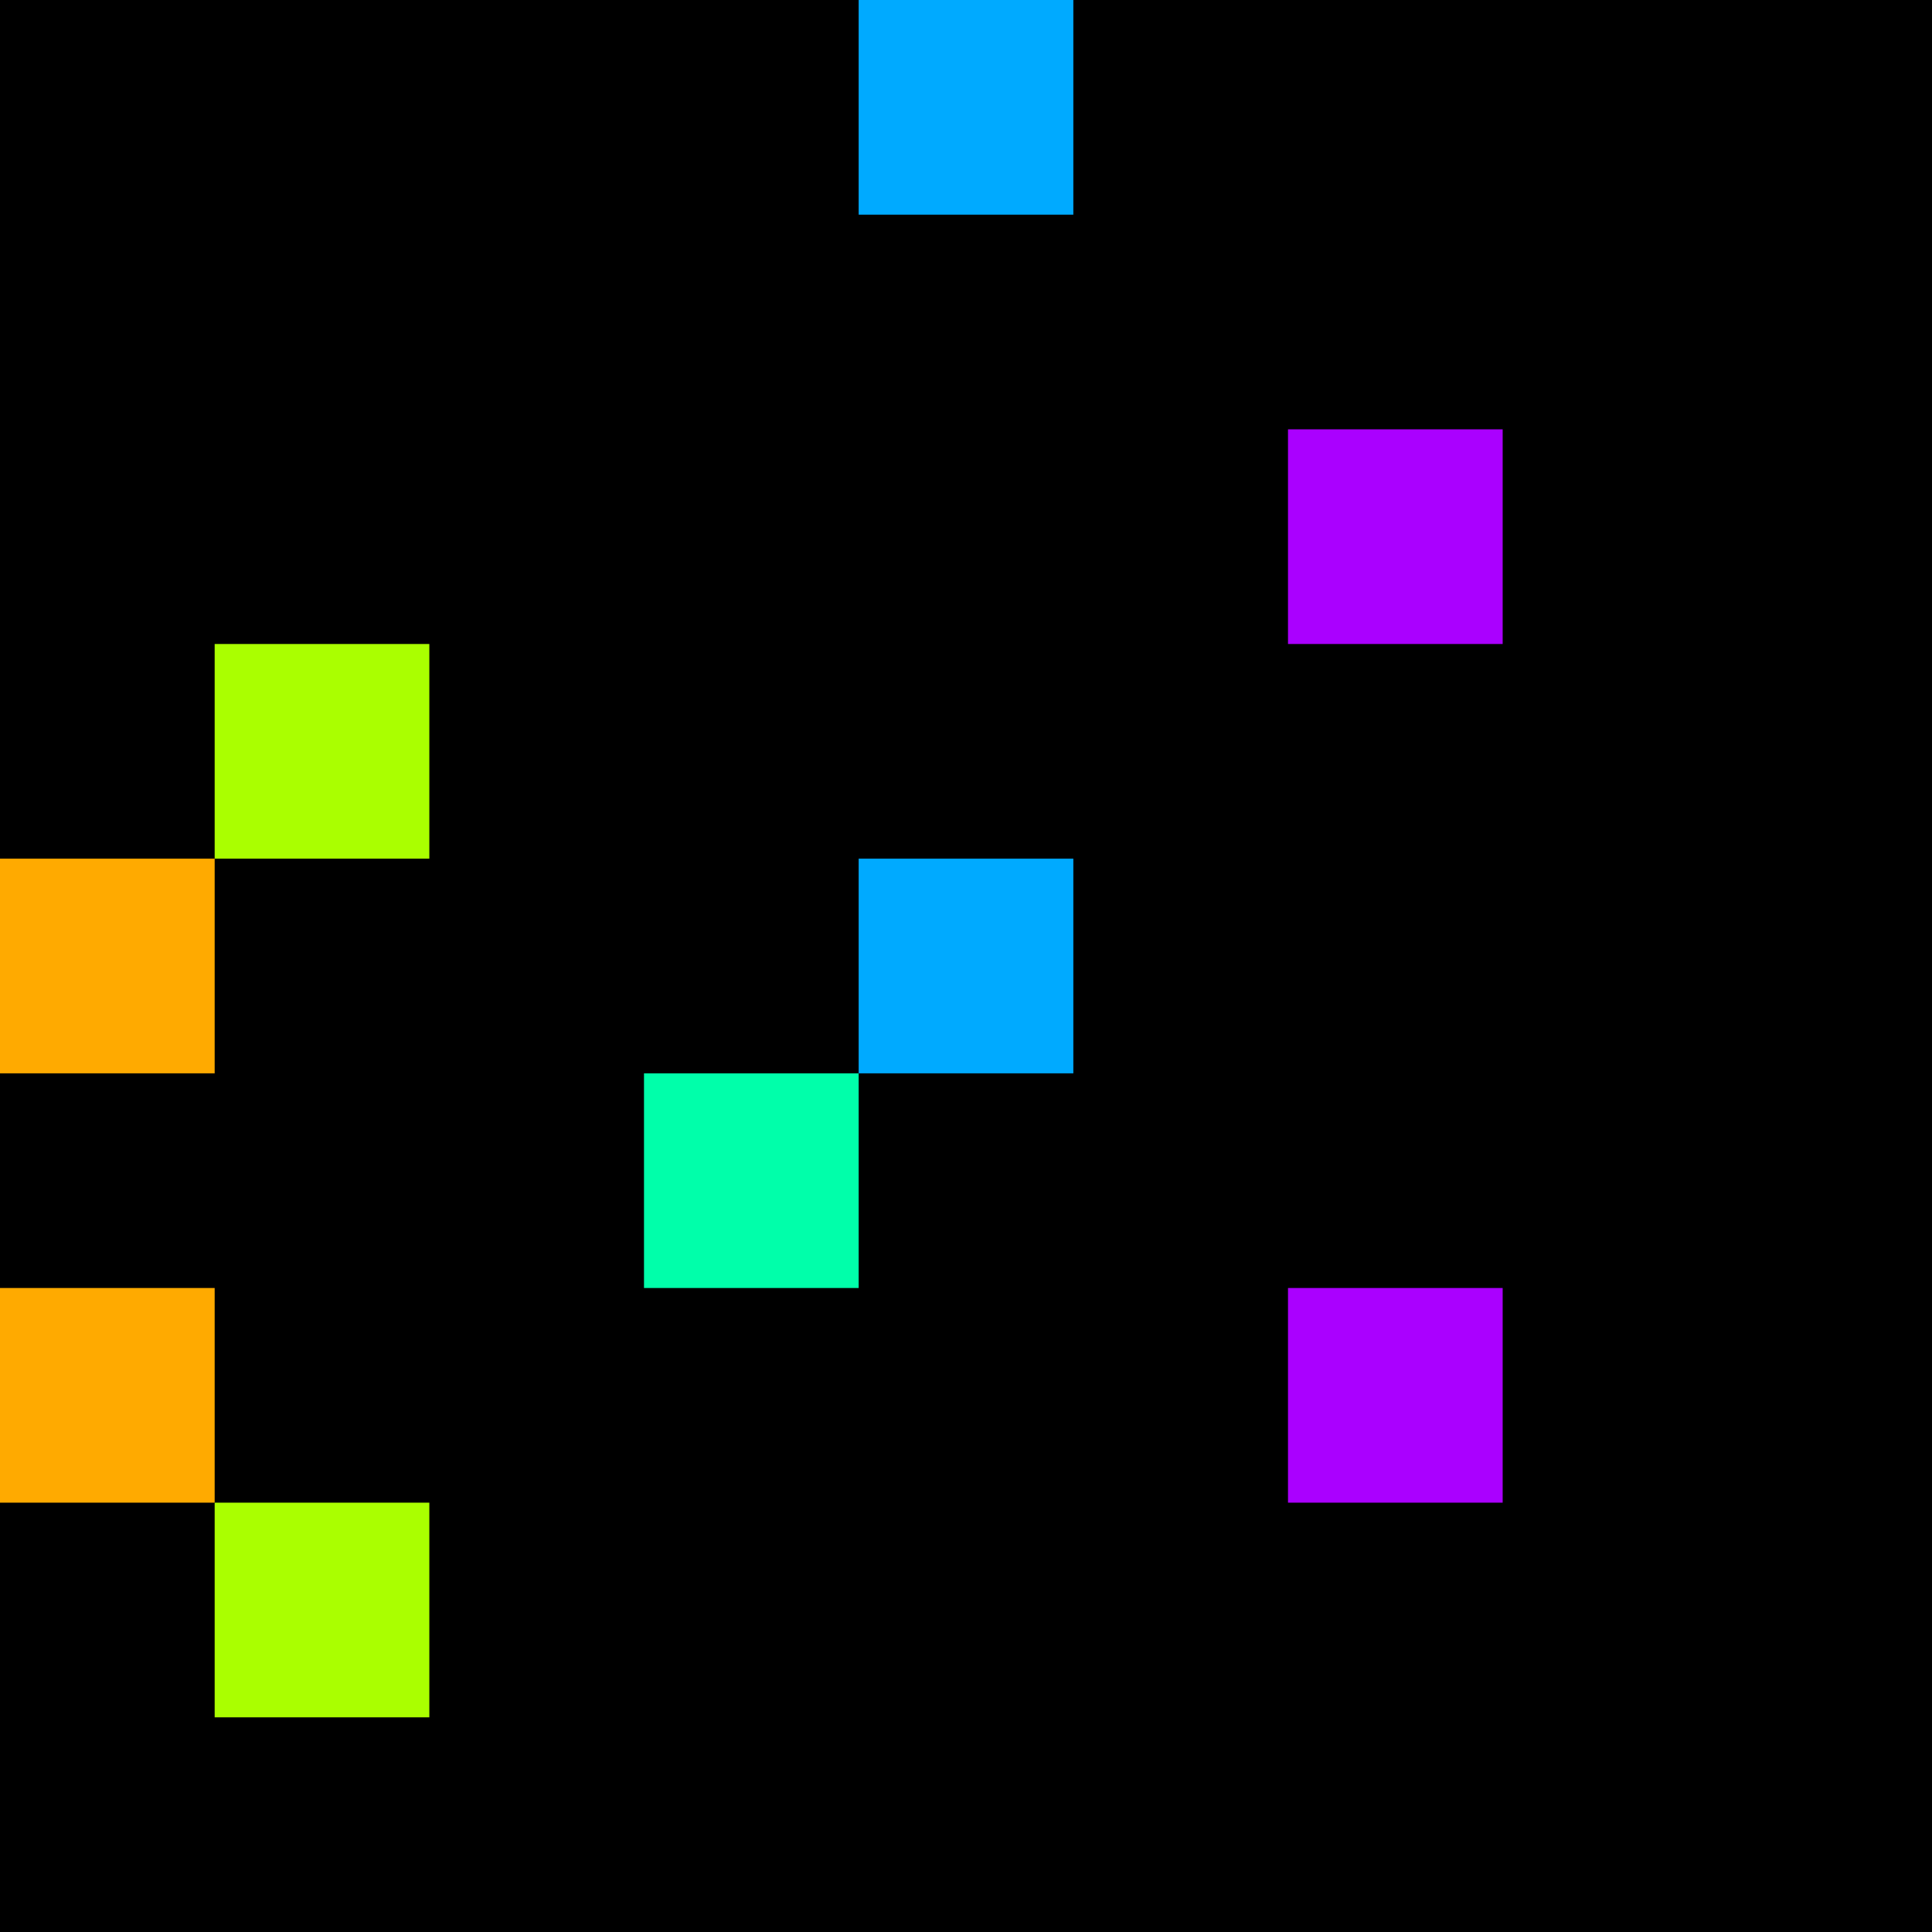 <svg xmlns="http://www.w3.org/2000/svg" version="1.1" viewBox="0 0 900 900" width="100%" height="100%" style="background:#000"><title>Primes #163</title><rect width="900" height="900" fill="#000"/><g transform="translate(400,0)"><title>13127</title><path id="_13127" d="M0 100H100V0H0V100Z" fill="#0af" shape-rendering="geometricPrecision"><animate attributeName="d" values="M0 61.8H61.80V0H0V0Z;M0 138.2H138.2V0H0V0Z;M0 61.8H61.80V0H0V0Z" repeatCount="indefinite" calcMode="spline" keySplines=".4 0 .6 1;.4 0 .6 1" dur="13127ms" begin="0s;t13127.click" end="click"/></path><path id="t13127" d="M0 0H0V0H0V0Z" fill-opacity="0"><animate attributeName="d" values="M0 100H100V0H0V100Z" begin="_13127.click" end="click"/></path></g><g transform="translate(600,200)"><title>13147</title><path id="_13147" d="M0 100H100V0H0V100Z" fill="#a0f" shape-rendering="geometricPrecision"><animate attributeName="d" values="M-38.2 138.2H100V0H-38.2V0Z;M38.2 61.8H100V0H38.2V0Z;M-38.2 138.2H100V0H-38.2V0Z" repeatCount="indefinite" calcMode="spline" keySplines=".4 0 .6 1;.4 0 .6 1" dur="13147ms" begin="0s;t13147.click" end="click"/></path><path id="t13147" d="M0 0H0V0H0V0Z" fill-opacity="0"><animate attributeName="d" values="M0 100H100V0H0V100Z" begin="_13147.click" end="click"/></path></g><g transform="translate(100,300)"><title>13151</title><path id="_13151" d="M0 100H100V0H0V100Z" fill="#af0" shape-rendering="geometricPrecision"><animate attributeName="d" values="M0 100H138.2V-38.2H0V0Z;M0 100H61.8V38.2H0V0Z;M0 100H138.2V-38.2H0V0Z" repeatCount="indefinite" calcMode="spline" keySplines=".4 0 .6 1;.4 0 .6 1" dur="13151ms" begin="t13151.click" end="click"/></path><path id="t13151" d="M0 100H100V0H0V100Z" fill-opacity="0"><animate attributeName="d" values="M0 0H0V0H0V0Z" begin="click" end="_13151.click"/></path></g><g transform="translate(0,400)"><title>13159</title><path id="_13159" d="M0 100H100V0H0V100Z" fill="#fa0" shape-rendering="geometricPrecision"><animate attributeName="d" values="M-38.2 138.2H100V0H-38.2V0Z;M38.2 61.8H100V0H38.2V0Z;M-38.2 138.2H100V0H-38.2V0Z" repeatCount="indefinite" calcMode="spline" keySplines=".4 0 .6 1;.4 0 .6 1" dur="13159ms" begin="0s;t13159.click" end="click"/></path><path id="t13159" d="M0 0H0V0H0V0Z" fill-opacity="0"><animate attributeName="d" values="M0 100H100V0H0V100Z" begin="_13159.click" end="click"/></path></g><g transform="translate(400,400)"><title>13163</title><path id="_13163" d="M0 100H100V0H0V100Z" fill="#0af" shape-rendering="geometricPrecision"><animate attributeName="d" values="M0 61.8H61.80V0H0V0Z;M0 138.2H138.2V0H0V0Z;M0 61.8H61.80V0H0V0Z" repeatCount="indefinite" calcMode="spline" keySplines=".4 0 .6 1;.4 0 .6 1" dur="13163ms" begin="t13163.click" end="click"/></path><path id="t13163" d="M0 100H100V0H0V100Z" fill-opacity="0"><animate attributeName="d" values="M0 0H0V0H0V0Z" begin="click" end="_13163.click"/></path></g><g transform="translate(300,500)"><title>13171</title><path id="_13171" d="M0 100H100V0H0V100Z" fill="#0fa" shape-rendering="geometricPrecision"><animate attributeName="d" values="M38.2 100H100V38.2H38.2V0Z;M-38.2 100H100V-38.2H-38.2V0Z;M38.2 100H100V38.2H38.2V0Z" repeatCount="indefinite" calcMode="spline" keySplines=".4 0 .6 1;.4 0 .6 1" dur="13171ms" begin="t13171.click" end="click"/></path><path id="t13171" d="M0 100H100V0H0V100Z" fill-opacity="0"><animate attributeName="d" values="M0 0H0V0H0V0Z" begin="click" end="_13171.click"/></path></g><g transform="translate(0,600)"><title>13177</title><path id="_13177" d="M0 100H100V0H0V100Z" fill="#fa0" shape-rendering="geometricPrecision"><animate attributeName="d" values="M38.2 61.8H100V0H38.2V0Z;M-38.2 138.2H100V0H-38.2V0Z;M38.2 61.8H100V0H38.2V0Z" repeatCount="indefinite" calcMode="spline" keySplines=".4 0 .6 1;.4 0 .6 1" dur="13177ms" begin="0s;t13177.click" end="click"/></path><path id="t13177" d="M0 0H0V0H0V0Z" fill-opacity="0"><animate attributeName="d" values="M0 100H100V0H0V100Z" begin="_13177.click" end="click"/></path></g><g transform="translate(600,600)"><title>13183</title><path id="_13183" d="M0 100H100V0H0V100Z" fill="#a0f" shape-rendering="geometricPrecision"><animate attributeName="d" values="M-38.2 138.2H100V0H-38.2V0Z;M38.2 61.8H100V0H38.2V0Z;M-38.2 138.2H100V0H-38.2V0Z" repeatCount="indefinite" calcMode="spline" keySplines=".4 0 .6 1;.4 0 .6 1" dur="13183ms" begin="0s;t13183.click" end="click"/></path><path id="t13183" d="M0 0H0V0H0V0Z" fill-opacity="0"><animate attributeName="d" values="M0 100H100V0H0V100Z" begin="_13183.click" end="click"/></path></g><g transform="translate(100,700)"><title>13187</title><path id="_13187" d="M0 100H100V0H0V100Z" fill="#af0" shape-rendering="geometricPrecision"><animate attributeName="d" values="M0 100H138.2V-38.2H0V0Z;M0 100H61.8V38.2H0V0Z;M0 100H138.2V-38.2H0V0Z" repeatCount="indefinite" calcMode="spline" keySplines=".4 0 .6 1;.4 0 .6 1" dur="13187ms" begin="0s;t13187.click" end="click"/></path><path id="t13187" d="M0 0H0V0H0V0Z" fill-opacity="0"><animate attributeName="d" values="M0 100H100V0H0V100Z" begin="_13187.click" end="click"/></path></g></svg>